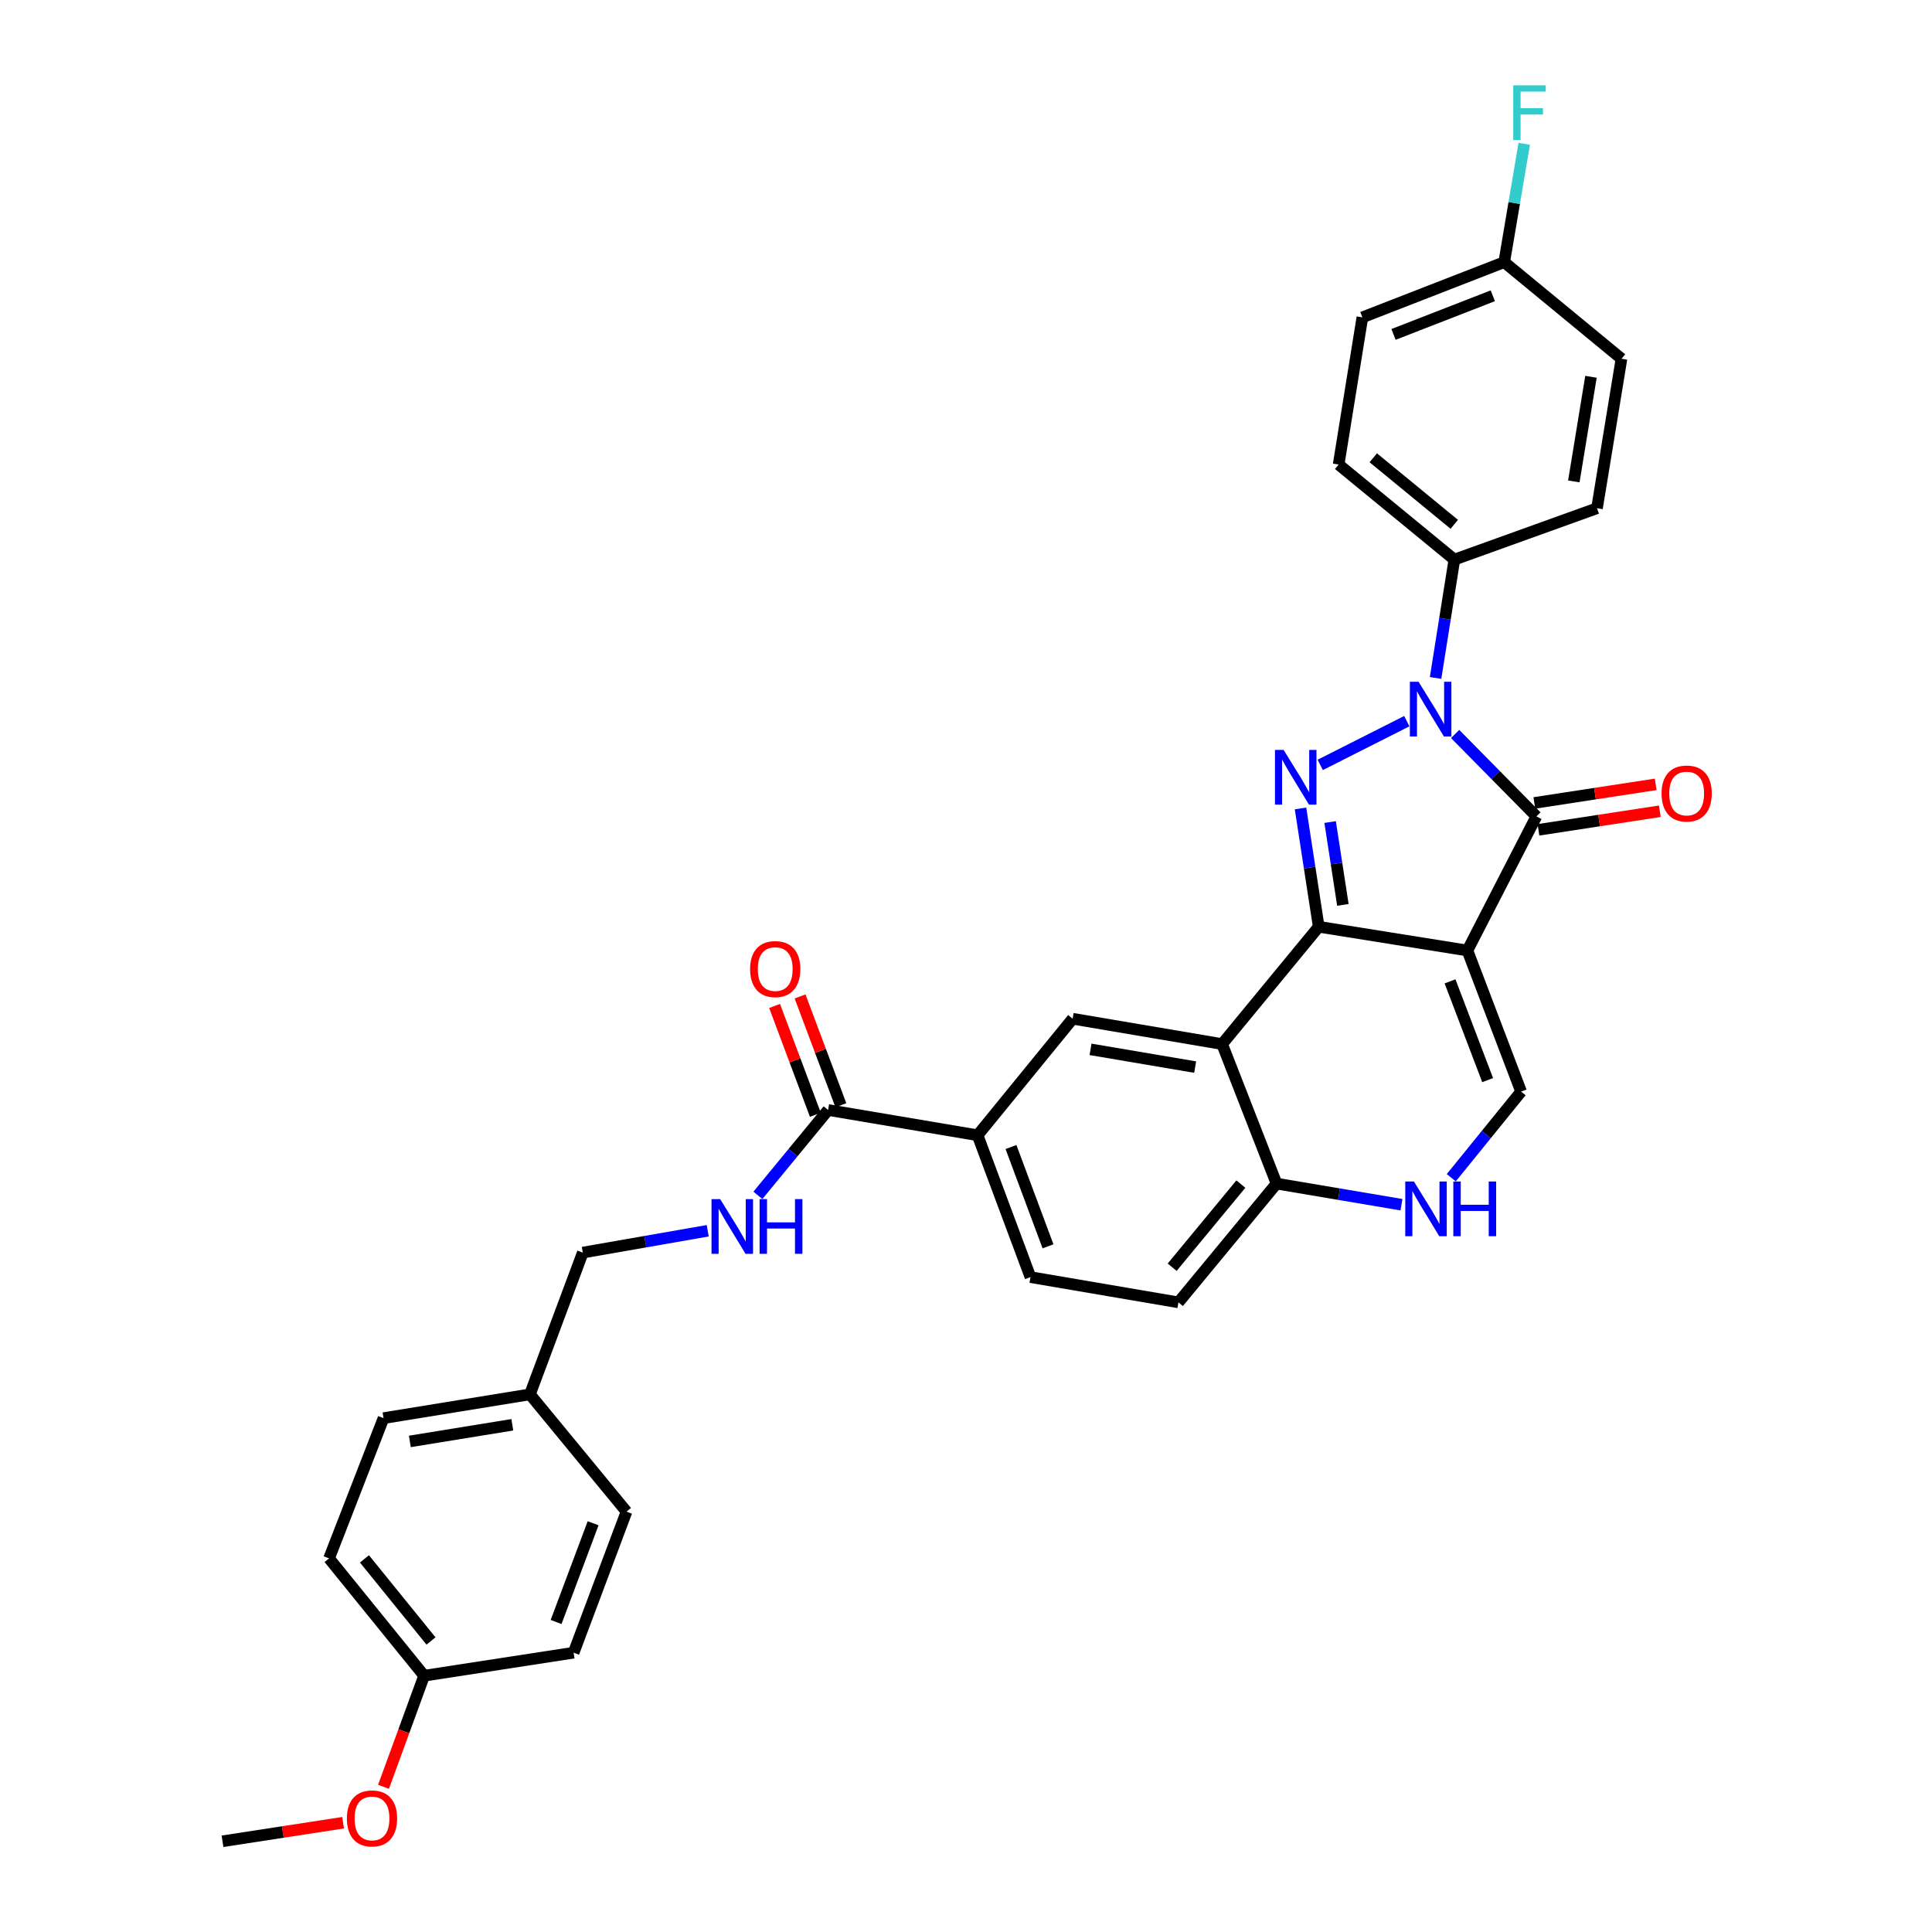 <?xml version='1.0' encoding='iso-8859-1'?>
<svg version='1.1' baseProfile='full'
              xmlns='http://www.w3.org/2000/svg'
                      xmlns:rdkit='http://www.rdkit.org/xml'
                      xmlns:xlink='http://www.w3.org/1999/xlink'
                  xml:space='preserve'
width='1000px' height='1000px' viewBox='0 0 1000 1000'>
<!-- END OF HEADER -->
<rect style='opacity:1.0;fill:#FFFFFF;stroke:none' width='1000' height='1000' x='0' y='0'> </rect>
<path class='bond-0' d='M 759.529,491.98 L 682.574,479.693' style='fill:none;fill-rule:evenodd;stroke:#000000;stroke-width:6px;stroke-linecap:butt;stroke-linejoin:miter;stroke-opacity:1' />
<path class='bond-3' d='M 759.529,491.98 L 795.234,422.557' style='fill:none;fill-rule:evenodd;stroke:#000000;stroke-width:6px;stroke-linecap:butt;stroke-linejoin:miter;stroke-opacity:1' />
<path class='bond-5' d='M 759.529,491.98 L 787.326,565.017' style='fill:none;fill-rule:evenodd;stroke:#000000;stroke-width:6px;stroke-linecap:butt;stroke-linejoin:miter;stroke-opacity:1' />
<path class='bond-5' d='M 750.541,507.944 L 769.999,559.069' style='fill:none;fill-rule:evenodd;stroke:#000000;stroke-width:6px;stroke-linecap:butt;stroke-linejoin:miter;stroke-opacity:1' />
<path class='bond-1' d='M 682.574,479.693 L 677.859,449.07' style='fill:none;fill-rule:evenodd;stroke:#000000;stroke-width:6px;stroke-linecap:butt;stroke-linejoin:miter;stroke-opacity:1' />
<path class='bond-1' d='M 677.859,449.07 L 673.144,418.448' style='fill:none;fill-rule:evenodd;stroke:#0000FF;stroke-width:6px;stroke-linecap:butt;stroke-linejoin:miter;stroke-opacity:1' />
<path class='bond-1' d='M 695.074,468.364 L 691.774,446.928' style='fill:none;fill-rule:evenodd;stroke:#000000;stroke-width:6px;stroke-linecap:butt;stroke-linejoin:miter;stroke-opacity:1' />
<path class='bond-1' d='M 691.774,446.928 L 688.473,425.492' style='fill:none;fill-rule:evenodd;stroke:#0000FF;stroke-width:6px;stroke-linecap:butt;stroke-linejoin:miter;stroke-opacity:1' />
<path class='bond-4' d='M 682.574,479.693 L 632.564,540.411' style='fill:none;fill-rule:evenodd;stroke:#000000;stroke-width:6px;stroke-linecap:butt;stroke-linejoin:miter;stroke-opacity:1' />
<path class='bond-32' d='M 683.358,395.913 L 728.151,373.271' style='fill:none;fill-rule:evenodd;stroke:#0000FF;stroke-width:6px;stroke-linecap:butt;stroke-linejoin:miter;stroke-opacity:1' />
<path class='bond-2' d='M 753.181,379.904 L 774.207,401.231' style='fill:none;fill-rule:evenodd;stroke:#0000FF;stroke-width:6px;stroke-linecap:butt;stroke-linejoin:miter;stroke-opacity:1' />
<path class='bond-2' d='M 774.207,401.231 L 795.234,422.557' style='fill:none;fill-rule:evenodd;stroke:#000000;stroke-width:6px;stroke-linecap:butt;stroke-linejoin:miter;stroke-opacity:1' />
<path class='bond-11' d='M 743.051,350.914 L 747.915,320.281' style='fill:none;fill-rule:evenodd;stroke:#0000FF;stroke-width:6px;stroke-linecap:butt;stroke-linejoin:miter;stroke-opacity:1' />
<path class='bond-11' d='M 747.915,320.281 L 752.779,289.648' style='fill:none;fill-rule:evenodd;stroke:#000000;stroke-width:6px;stroke-linecap:butt;stroke-linejoin:miter;stroke-opacity:1' />
<path class='bond-13' d='M 796.299,429.515 L 827.708,424.706' style='fill:none;fill-rule:evenodd;stroke:#000000;stroke-width:6px;stroke-linecap:butt;stroke-linejoin:miter;stroke-opacity:1' />
<path class='bond-13' d='M 827.708,424.706 L 859.116,419.896' style='fill:none;fill-rule:evenodd;stroke:#FF0000;stroke-width:6px;stroke-linecap:butt;stroke-linejoin:miter;stroke-opacity:1' />
<path class='bond-13' d='M 794.168,415.599 L 825.577,410.789' style='fill:none;fill-rule:evenodd;stroke:#000000;stroke-width:6px;stroke-linecap:butt;stroke-linejoin:miter;stroke-opacity:1' />
<path class='bond-13' d='M 825.577,410.789 L 856.985,405.979' style='fill:none;fill-rule:evenodd;stroke:#FF0000;stroke-width:6px;stroke-linecap:butt;stroke-linejoin:miter;stroke-opacity:1' />
<path class='bond-7' d='M 632.564,540.411 L 555.202,527.294' style='fill:none;fill-rule:evenodd;stroke:#000000;stroke-width:6px;stroke-linecap:butt;stroke-linejoin:miter;stroke-opacity:1' />
<path class='bond-7' d='M 618.606,552.324 L 564.453,543.142' style='fill:none;fill-rule:evenodd;stroke:#000000;stroke-width:6px;stroke-linecap:butt;stroke-linejoin:miter;stroke-opacity:1' />
<path class='bond-33' d='M 632.564,540.411 L 660.737,612.634' style='fill:none;fill-rule:evenodd;stroke:#000000;stroke-width:6px;stroke-linecap:butt;stroke-linejoin:miter;stroke-opacity:1' />
<path class='bond-6' d='M 787.326,565.017 L 769.248,587.303' style='fill:none;fill-rule:evenodd;stroke:#000000;stroke-width:6px;stroke-linecap:butt;stroke-linejoin:miter;stroke-opacity:1' />
<path class='bond-6' d='M 769.248,587.303 L 751.17,609.59' style='fill:none;fill-rule:evenodd;stroke:#0000FF;stroke-width:6px;stroke-linecap:butt;stroke-linejoin:miter;stroke-opacity:1' />
<path class='bond-9' d='M 725.397,623.557 L 693.067,618.095' style='fill:none;fill-rule:evenodd;stroke:#0000FF;stroke-width:6px;stroke-linecap:butt;stroke-linejoin:miter;stroke-opacity:1' />
<path class='bond-9' d='M 693.067,618.095 L 660.737,612.634' style='fill:none;fill-rule:evenodd;stroke:#000000;stroke-width:6px;stroke-linecap:butt;stroke-linejoin:miter;stroke-opacity:1' />
<path class='bond-10' d='M 555.202,527.294 L 505.99,587.605' style='fill:none;fill-rule:evenodd;stroke:#000000;stroke-width:6px;stroke-linecap:butt;stroke-linejoin:miter;stroke-opacity:1' />
<path class='bond-8' d='M 428.628,574.535 L 505.99,587.605' style='fill:none;fill-rule:evenodd;stroke:#000000;stroke-width:6px;stroke-linecap:butt;stroke-linejoin:miter;stroke-opacity:1' />
<path class='bond-12' d='M 428.628,574.535 L 410.456,596.619' style='fill:none;fill-rule:evenodd;stroke:#000000;stroke-width:6px;stroke-linecap:butt;stroke-linejoin:miter;stroke-opacity:1' />
<path class='bond-12' d='M 410.456,596.619 L 392.283,618.703' style='fill:none;fill-rule:evenodd;stroke:#0000FF;stroke-width:6px;stroke-linecap:butt;stroke-linejoin:miter;stroke-opacity:1' />
<path class='bond-14' d='M 435.22,572.065 L 424.664,543.905' style='fill:none;fill-rule:evenodd;stroke:#000000;stroke-width:6px;stroke-linecap:butt;stroke-linejoin:miter;stroke-opacity:1' />
<path class='bond-14' d='M 424.664,543.905 L 414.108,515.746' style='fill:none;fill-rule:evenodd;stroke:#FF0000;stroke-width:6px;stroke-linecap:butt;stroke-linejoin:miter;stroke-opacity:1' />
<path class='bond-14' d='M 422.037,577.006 L 411.481,548.847' style='fill:none;fill-rule:evenodd;stroke:#000000;stroke-width:6px;stroke-linecap:butt;stroke-linejoin:miter;stroke-opacity:1' />
<path class='bond-14' d='M 411.481,548.847 L 400.926,520.687' style='fill:none;fill-rule:evenodd;stroke:#FF0000;stroke-width:6px;stroke-linecap:butt;stroke-linejoin:miter;stroke-opacity:1' />
<path class='bond-16' d='M 660.737,612.634 L 609.944,674.102' style='fill:none;fill-rule:evenodd;stroke:#000000;stroke-width:6px;stroke-linecap:butt;stroke-linejoin:miter;stroke-opacity:1' />
<path class='bond-16' d='M 642.265,612.886 L 606.71,655.914' style='fill:none;fill-rule:evenodd;stroke:#000000;stroke-width:6px;stroke-linecap:butt;stroke-linejoin:miter;stroke-opacity:1' />
<path class='bond-34' d='M 505.99,587.605 L 533.365,661.032' style='fill:none;fill-rule:evenodd;stroke:#000000;stroke-width:6px;stroke-linecap:butt;stroke-linejoin:miter;stroke-opacity:1' />
<path class='bond-34' d='M 523.288,593.701 L 542.45,645.1' style='fill:none;fill-rule:evenodd;stroke:#000000;stroke-width:6px;stroke-linecap:butt;stroke-linejoin:miter;stroke-opacity:1' />
<path class='bond-17' d='M 752.779,289.648 L 692.875,240.443' style='fill:none;fill-rule:evenodd;stroke:#000000;stroke-width:6px;stroke-linecap:butt;stroke-linejoin:miter;stroke-opacity:1' />
<path class='bond-17' d='M 752.73,271.388 L 710.797,236.945' style='fill:none;fill-rule:evenodd;stroke:#000000;stroke-width:6px;stroke-linecap:butt;stroke-linejoin:miter;stroke-opacity:1' />
<path class='bond-18' d='M 752.779,289.648 L 826.606,263.063' style='fill:none;fill-rule:evenodd;stroke:#000000;stroke-width:6px;stroke-linecap:butt;stroke-linejoin:miter;stroke-opacity:1' />
<path class='bond-19' d='M 366.321,637.036 L 333.992,642.687' style='fill:none;fill-rule:evenodd;stroke:#0000FF;stroke-width:6px;stroke-linecap:butt;stroke-linejoin:miter;stroke-opacity:1' />
<path class='bond-19' d='M 333.992,642.687 L 301.663,648.338' style='fill:none;fill-rule:evenodd;stroke:#000000;stroke-width:6px;stroke-linecap:butt;stroke-linejoin:miter;stroke-opacity:1' />
<path class='bond-15' d='M 533.365,661.032 L 609.944,674.102' style='fill:none;fill-rule:evenodd;stroke:#000000;stroke-width:6px;stroke-linecap:butt;stroke-linejoin:miter;stroke-opacity:1' />
<path class='bond-23' d='M 692.875,240.443 L 705.162,164.263' style='fill:none;fill-rule:evenodd;stroke:#000000;stroke-width:6px;stroke-linecap:butt;stroke-linejoin:miter;stroke-opacity:1' />
<path class='bond-24' d='M 826.606,263.063 L 839.276,185.693' style='fill:none;fill-rule:evenodd;stroke:#000000;stroke-width:6px;stroke-linecap:butt;stroke-linejoin:miter;stroke-opacity:1' />
<path class='bond-24' d='M 814.613,249.182 L 823.482,195.024' style='fill:none;fill-rule:evenodd;stroke:#000000;stroke-width:6px;stroke-linecap:butt;stroke-linejoin:miter;stroke-opacity:1' />
<path class='bond-21' d='M 301.663,648.338 L 274.288,721.719' style='fill:none;fill-rule:evenodd;stroke:#000000;stroke-width:6px;stroke-linecap:butt;stroke-linejoin:miter;stroke-opacity:1' />
<path class='bond-20' d='M 778.582,135.691 L 839.276,185.693' style='fill:none;fill-rule:evenodd;stroke:#000000;stroke-width:6px;stroke-linecap:butt;stroke-linejoin:miter;stroke-opacity:1' />
<path class='bond-25' d='M 778.582,135.691 L 783.758,105.067' style='fill:none;fill-rule:evenodd;stroke:#000000;stroke-width:6px;stroke-linecap:butt;stroke-linejoin:miter;stroke-opacity:1' />
<path class='bond-25' d='M 783.758,105.067 L 788.935,74.443' style='fill:none;fill-rule:evenodd;stroke:#33CCCC;stroke-width:6px;stroke-linecap:butt;stroke-linejoin:miter;stroke-opacity:1' />
<path class='bond-35' d='M 778.582,135.691 L 705.162,164.263' style='fill:none;fill-rule:evenodd;stroke:#000000;stroke-width:6px;stroke-linecap:butt;stroke-linejoin:miter;stroke-opacity:1' />
<path class='bond-35' d='M 772.675,153.097 L 721.281,173.097' style='fill:none;fill-rule:evenodd;stroke:#000000;stroke-width:6px;stroke-linecap:butt;stroke-linejoin:miter;stroke-opacity:1' />
<path class='bond-26' d='M 274.288,721.719 L 324.283,782.429' style='fill:none;fill-rule:evenodd;stroke:#000000;stroke-width:6px;stroke-linecap:butt;stroke-linejoin:miter;stroke-opacity:1' />
<path class='bond-27' d='M 274.288,721.719 L 198.514,734.03' style='fill:none;fill-rule:evenodd;stroke:#000000;stroke-width:6px;stroke-linecap:butt;stroke-linejoin:miter;stroke-opacity:1' />
<path class='bond-27' d='M 265.18,737.462 L 212.138,746.08' style='fill:none;fill-rule:evenodd;stroke:#000000;stroke-width:6px;stroke-linecap:butt;stroke-linejoin:miter;stroke-opacity:1' />
<path class='bond-22' d='M 219.53,867.346 L 170.318,806.628' style='fill:none;fill-rule:evenodd;stroke:#000000;stroke-width:6px;stroke-linecap:butt;stroke-linejoin:miter;stroke-opacity:1' />
<path class='bond-22' d='M 223.086,849.374 L 188.637,806.871' style='fill:none;fill-rule:evenodd;stroke:#000000;stroke-width:6px;stroke-linecap:butt;stroke-linejoin:miter;stroke-opacity:1' />
<path class='bond-30' d='M 219.53,867.346 L 209.016,896.098' style='fill:none;fill-rule:evenodd;stroke:#000000;stroke-width:6px;stroke-linecap:butt;stroke-linejoin:miter;stroke-opacity:1' />
<path class='bond-30' d='M 209.016,896.098 L 198.502,924.849' style='fill:none;fill-rule:evenodd;stroke:#FF0000;stroke-width:6px;stroke-linecap:butt;stroke-linejoin:miter;stroke-opacity:1' />
<path class='bond-36' d='M 219.53,867.346 L 296.908,855.434' style='fill:none;fill-rule:evenodd;stroke:#000000;stroke-width:6px;stroke-linecap:butt;stroke-linejoin:miter;stroke-opacity:1' />
<path class='bond-28' d='M 324.283,782.429 L 296.908,855.434' style='fill:none;fill-rule:evenodd;stroke:#000000;stroke-width:6px;stroke-linecap:butt;stroke-linejoin:miter;stroke-opacity:1' />
<path class='bond-28' d='M 306.994,788.437 L 287.832,839.54' style='fill:none;fill-rule:evenodd;stroke:#000000;stroke-width:6px;stroke-linecap:butt;stroke-linejoin:miter;stroke-opacity:1' />
<path class='bond-29' d='M 198.514,734.03 L 170.318,806.628' style='fill:none;fill-rule:evenodd;stroke:#000000;stroke-width:6px;stroke-linecap:butt;stroke-linejoin:miter;stroke-opacity:1' />
<path class='bond-31' d='M 177.589,943.436 L 146.379,948.241' style='fill:none;fill-rule:evenodd;stroke:#FF0000;stroke-width:6px;stroke-linecap:butt;stroke-linejoin:miter;stroke-opacity:1' />
<path class='bond-31' d='M 146.379,948.241 L 115.169,953.045' style='fill:none;fill-rule:evenodd;stroke:#000000;stroke-width:6px;stroke-linecap:butt;stroke-linejoin:miter;stroke-opacity:1' />
<path  class='atom-2' d='M 664.402 388.171
L 673.682 403.171
Q 674.602 404.651, 676.082 407.331
Q 677.562 410.011, 677.642 410.171
L 677.642 388.171
L 681.402 388.171
L 681.402 416.491
L 677.522 416.491
L 667.562 400.091
Q 666.402 398.171, 665.162 395.971
Q 663.962 393.771, 663.602 393.091
L 663.602 416.491
L 659.922 416.491
L 659.922 388.171
L 664.402 388.171
' fill='#0000FF'/>
<path  class='atom-3' d='M 734.232 352.873
L 743.512 367.873
Q 744.432 369.353, 745.912 372.033
Q 747.392 374.713, 747.472 374.873
L 747.472 352.873
L 751.232 352.873
L 751.232 381.193
L 747.352 381.193
L 737.392 364.793
Q 736.232 362.873, 734.992 360.673
Q 733.792 358.473, 733.432 357.793
L 733.432 381.193
L 729.752 381.193
L 729.752 352.873
L 734.232 352.873
' fill='#0000FF'/>
<path  class='atom-7' d='M 731.838 611.543
L 741.118 626.543
Q 742.038 628.023, 743.518 630.703
Q 744.998 633.383, 745.078 633.543
L 745.078 611.543
L 748.838 611.543
L 748.838 639.863
L 744.958 639.863
L 734.998 623.463
Q 733.838 621.543, 732.598 619.343
Q 731.398 617.143, 731.038 616.463
L 731.038 639.863
L 727.358 639.863
L 727.358 611.543
L 731.838 611.543
' fill='#0000FF'/>
<path  class='atom-7' d='M 752.238 611.543
L 756.078 611.543
L 756.078 623.583
L 770.558 623.583
L 770.558 611.543
L 774.398 611.543
L 774.398 639.863
L 770.558 639.863
L 770.558 626.783
L 756.078 626.783
L 756.078 639.863
L 752.238 639.863
L 752.238 611.543
' fill='#0000FF'/>
<path  class='atom-13' d='M 372.765 620.655
L 382.045 635.655
Q 382.965 637.135, 384.445 639.815
Q 385.925 642.495, 386.005 642.655
L 386.005 620.655
L 389.765 620.655
L 389.765 648.975
L 385.885 648.975
L 375.925 632.575
Q 374.765 630.655, 373.525 628.455
Q 372.325 626.255, 371.965 625.575
L 371.965 648.975
L 368.285 648.975
L 368.285 620.655
L 372.765 620.655
' fill='#0000FF'/>
<path  class='atom-13' d='M 393.165 620.655
L 397.005 620.655
L 397.005 632.695
L 411.485 632.695
L 411.485 620.655
L 415.325 620.655
L 415.325 648.975
L 411.485 648.975
L 411.485 635.895
L 397.005 635.895
L 397.005 648.975
L 393.165 648.975
L 393.165 620.655
' fill='#0000FF'/>
<path  class='atom-14' d='M 860.018 410.725
Q 860.018 403.925, 863.378 400.125
Q 866.738 396.325, 873.018 396.325
Q 879.298 396.325, 882.658 400.125
Q 886.018 403.925, 886.018 410.725
Q 886.018 417.605, 882.618 421.525
Q 879.218 425.405, 873.018 425.405
Q 866.778 425.405, 863.378 421.525
Q 860.018 417.645, 860.018 410.725
M 873.018 422.205
Q 877.338 422.205, 879.658 419.325
Q 882.018 416.405, 882.018 410.725
Q 882.018 405.165, 879.658 402.365
Q 877.338 399.525, 873.018 399.525
Q 868.698 399.525, 866.338 402.325
Q 864.018 405.125, 864.018 410.725
Q 864.018 416.445, 866.338 419.325
Q 868.698 422.205, 873.018 422.205
' fill='#FF0000'/>
<path  class='atom-15' d='M 388.253 501.587
Q 388.253 494.787, 391.613 490.987
Q 394.973 487.187, 401.253 487.187
Q 407.533 487.187, 410.893 490.987
Q 414.253 494.787, 414.253 501.587
Q 414.253 508.467, 410.853 512.387
Q 407.453 516.267, 401.253 516.267
Q 395.013 516.267, 391.613 512.387
Q 388.253 508.507, 388.253 501.587
M 401.253 513.067
Q 405.573 513.067, 407.893 510.187
Q 410.253 507.267, 410.253 501.587
Q 410.253 496.027, 407.893 493.227
Q 405.573 490.387, 401.253 490.387
Q 396.933 490.387, 394.573 493.187
Q 392.253 495.987, 392.253 501.587
Q 392.253 507.307, 394.573 510.187
Q 396.933 513.067, 401.253 513.067
' fill='#FF0000'/>
<path  class='atom-26' d='M 783.24 44.162
L 800.08 44.162
L 800.08 47.402
L 787.04 47.402
L 787.04 56.002
L 798.64 56.002
L 798.64 59.282
L 787.04 59.282
L 787.04 72.482
L 783.24 72.482
L 783.24 44.162
' fill='#33CCCC'/>
<path  class='atom-31' d='M 179.546 941.213
Q 179.546 934.413, 182.906 930.613
Q 186.266 926.813, 192.546 926.813
Q 198.826 926.813, 202.186 930.613
Q 205.546 934.413, 205.546 941.213
Q 205.546 948.093, 202.146 952.013
Q 198.746 955.893, 192.546 955.893
Q 186.306 955.893, 182.906 952.013
Q 179.546 948.133, 179.546 941.213
M 192.546 952.693
Q 196.866 952.693, 199.186 949.813
Q 201.546 946.893, 201.546 941.213
Q 201.546 935.653, 199.186 932.853
Q 196.866 930.013, 192.546 930.013
Q 188.226 930.013, 185.866 932.813
Q 183.546 935.613, 183.546 941.213
Q 183.546 946.933, 185.866 949.813
Q 188.226 952.693, 192.546 952.693
' fill='#FF0000'/>
</svg>
